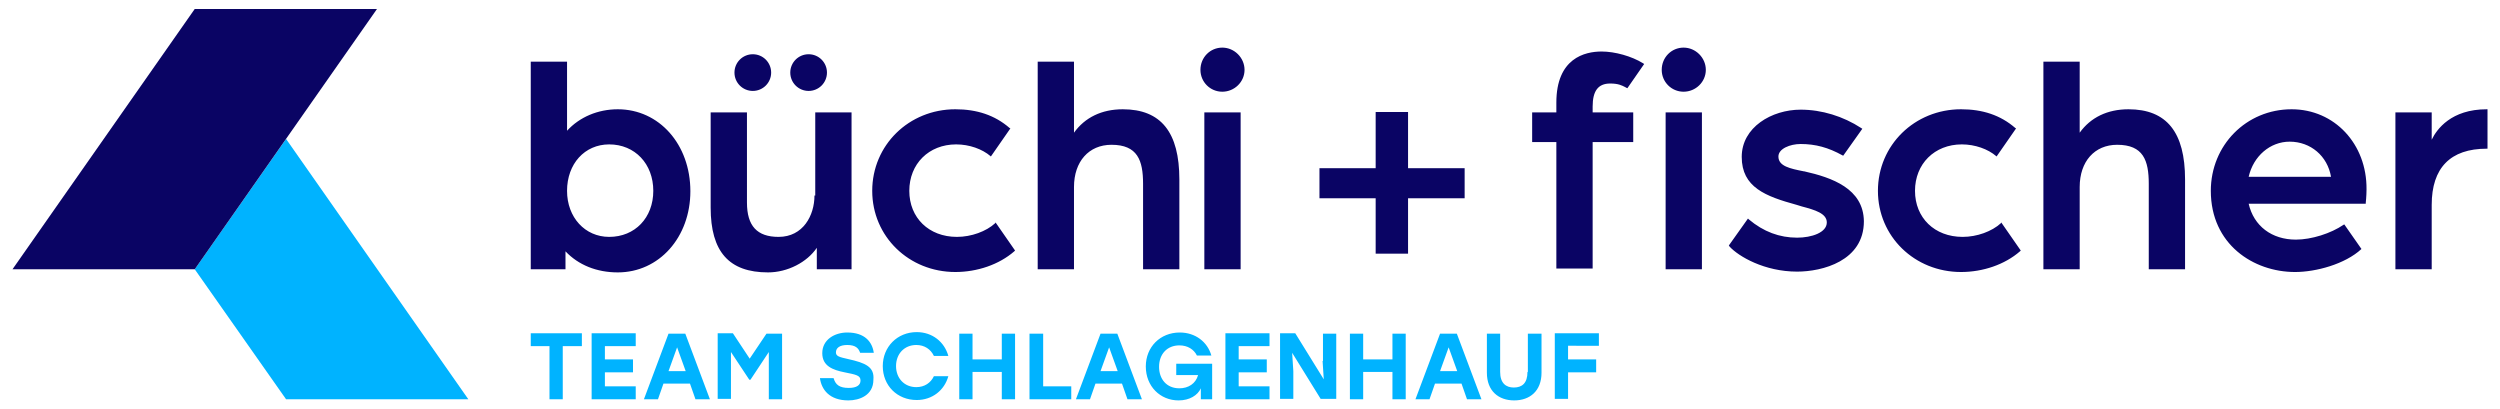 <?xml version="1.0" encoding="utf-8"?>
<!-- Generator: Adobe Illustrator 27.8.1, SVG Export Plug-In . SVG Version: 6.00 Build 0)  -->
<svg version="1.1" id="Ebene_1" xmlns="http://www.w3.org/2000/svg" xmlns:xlink="http://www.w3.org/1999/xlink" x="0px" y="0px"
	 viewBox="0 0 640.6 104.9" style="enable-background:new 0 0 640.6 104.9;" xml:space="preserve">
<style type="text/css">
	.st0{fill:#B2B2B2;}
	.st1{fill:#FFFFFF;}
	.st2{fill:#9D9D9C;}
	.st3{fill:#1D1D1B;}
	.st4{fill:#0A0464;}
	.st5{fill:#00B3FF;}
	.st6{fill:#009FE3;}
</style>
<g>
	<path class="st5" d="M136,88.7h4.8v13.6h3.4V88.7h4.9v-3.3H136V88.7z M151.6,102.3h11.3V99h-7.9v-3.6h7.2v-3.3h-7.2v-3.4h7.9v-3.3
		h-11.3V102.3z M171.3,85.5l-6.3,16.8h3.6l1.4-4h6.8l1.4,4h3.7l-6.3-16.8H171.3z M171.3,95.1l2.2-6.1l2.2,6.1H171.3z M192.1,91.9
		l-4.3-6.5h-3.9v16.8h3.4V90.2l4.7,7.1h0.3l4.7-7.1v12.1h3.4V85.5h-4L192.1,91.9z M217.3,92c-2.2-0.5-3.1-0.7-3.1-1.7
		c0-1.1,0.9-1.9,2.9-1.9c2.1,0,2.9,0.8,3.3,2h3.5c-0.4-2.8-2.3-5.2-6.8-5.2c-3.2,0-6.4,1.8-6.4,5.3c0,3.3,2.7,4.3,5.7,4.9
		c3,0.6,4.1,0.8,4.1,2.1c0,1.2-1,1.9-3,1.9c-2.4,0-3.4-0.8-3.9-2.5h-3.5c0.4,2.9,2.4,5.7,7.3,5.7c2.8,0,6.4-1.3,6.4-5.3
		C224.1,94,221.8,93,217.3,92z M234.8,88.4c2.1,0,3.7,1.1,4.5,2.8h3.7c-1-3.6-4.1-6.1-8.1-6.1c-5,0-8.7,3.8-8.7,8.7
		c0,5,3.7,8.7,8.7,8.7c4,0,7.1-2.5,8.1-6.1h-3.7c-0.8,1.7-2.4,2.8-4.5,2.8c-3.1,0-5.2-2.3-5.2-5.4C229.6,90.7,231.7,88.4,234.8,88.4
		z M256.7,92.1h-7.5v-6.6h-3.4v16.8h3.4v-7h7.5v7h3.4V85.5h-3.4V92.1z M267.2,85.5h-3.4v16.8h10.7V99h-7.2V85.5z M282,85.5
		l-6.3,16.8h3.6l1.4-4h6.8l1.4,4h3.7l-6.3-16.8H282z M282,95.1l2.2-6.1l2.2,6.1H282z M301.3,96.1h5.7c-0.6,2.2-2.5,3.4-4.8,3.4
		c-3.3,0-5.2-2.4-5.2-5.5c0-3.3,2.1-5.5,5.2-5.5c2.1,0,3.7,1,4.5,2.6h3.7c-1-3.5-4.1-5.9-8.1-5.9c-5,0-8.7,3.7-8.7,8.7
		c0,5.1,3.7,8.7,8.4,8.7c2.8,0,4.9-1.3,5.7-3.1v2.8h2.9v-9.1h-9.2V96.1z M314,102.3h11.3V99h-7.9v-3.6h7.2v-3.3h-7.2v-3.4h7.9v-3.3
		H314V102.3z M338.9,92.5l0.3,4.7l-7.3-11.8h-3.9v16.8h3.4v-7.1l-0.3-4.7l7.3,11.8h4V85.5h-3.4V92.5z M356.8,92.1h-7.5v-6.6h-3.4
		v16.8h3.4v-7h7.5v7h3.4V85.5h-3.4V92.1z M369,85.5l-6.3,16.8h3.6l1.4-4h6.8l1.4,4h3.7l-6.3-16.8H369z M369,95.1l2.2-6.1l2.2,6.1
		H369z M391.4,95.3c0,2.9-1.4,4-3.5,4c-2,0-3.5-1.1-3.5-4v-9.8H381v10c0,4.7,3,7.1,7,7.1s7-2.4,7-7.1v-10h-3.5V95.3z M409.7,88.7
		v-3.3h-11.3v16.8h3.4v-6.8h7.2v-3.3h-7.2v-3.5H409.7z"/>
	<g>
		<polygon class="st5" points="73.3,35.6 49.9,69 73.3,102.3 120,102.3 		"/>
	</g>
	<polygon class="st4" points="49.9,69 96.6,2.3 49.9,2.3 3.2,69 	"/>
	<path class="st4" d="M158.3,28c-5.1,0-9.8,2-13,5.5V15.8H136V69h8.9v-4.6c3.3,3.5,8,5.4,13.4,5.4c10.6,0,18.6-9,18.6-20.8
		C176.9,37,168.9,28,158.3,28z M156.1,60.7c-6.2,0-10.8-5-10.8-11.8c0-6.9,4.5-11.9,10.8-11.9c6.6,0,11.3,5,11.3,11.9
		C167.4,55.8,162.7,60.7,156.1,60.7z M207.2,23.3c2.6,0,4.7-2.1,4.7-4.7s-2.1-4.7-4.7-4.7c-2.6,0-4.7,2.1-4.7,4.7
		S204.6,23.3,207.2,23.3z M192.9,23.3c2.6,0,4.7-2.1,4.7-4.7s-2.1-4.7-4.7-4.7s-4.7,2.1-4.7,4.7S190.3,23.3,192.9,23.3z M208.7,50.1
		c0,5.1-2.9,10.6-9.2,10.6c-5.5,0-8.1-2.8-8.1-8.8V28.8h-9.3v24.4c0,11.3,4.7,16.6,14.7,16.6c5,0,10-2.6,12.5-6.3V69h8.9V28.8h-9.3
		V50.1z M287.7,28c-5.4,0-9.7,2.1-12.5,6V15.8h-9.3V69h9.3V47.9c0-6.5,3.8-10.8,9.6-10.8c6.7,0,8.1,4,8.1,10V69h9.3V46
		C302.2,33.9,297.5,28,287.7,28z M313.2,12.2c-3.1,0-5.6,2.5-5.6,5.7c0,3.1,2.5,5.6,5.6,5.6c3.1,0,5.7-2.5,5.7-5.6
		C318.9,14.8,316.3,12.2,313.2,12.2z M308.6,69h9.3V28.8h-9.3V69z M360.8,28.7h-8.3v14.4h-14.4v7.7h14.4V65h8.3V50.8h14.5v-7.7
		h-14.5V28.7z M426.8,69h9.3V28.8h-9.3V69z M431.4,12.2c-3.1,0-5.6,2.5-5.6,5.7c0,3.1,2.5,5.6,5.6,5.6c3.1,0,5.7-2.5,5.7-5.6
		C437.1,14.8,434.5,12.2,431.4,12.2z M545.4,28c-5.4,0-9.7,2.1-12.5,6V15.8h-9.3V69h9.3V47.9c0-6.5,3.8-10.8,9.6-10.8
		c6.7,0,8.1,4,8.1,10V69h9.3V46C559.9,33.9,555.2,28,545.4,28z M637.2,28c-9.1,0-12.8,5.1-14.1,7.8v-7h-9.3V69h9.3V52.5
		c0-9.5,4.8-14.4,14.1-14.4h0.2V28H637.2z M412.6,21.4c2.1,0,3,0.5,3.8,0.9c0.3,0.2,0.6,0.3,0.6,0.3l4.3-6.2l-0.3-0.2
		c-2.9-1.8-7.2-3-10.6-3c-4.3,0-11.6,1.7-11.6,13.1v2.5h-6.2v7.6h6.2l0,32.4h9.3l0-32.4h10.4v-7.6h-10.4v-1.5
		C408.1,23.3,409.5,21.4,412.6,21.4z M587.2,28c-11.6,0-20.7,9.2-20.7,20.9c0,13.7,10.9,20.8,21.6,20.8c5.3,0,12.8-2,17-5.9
		l-4.4-6.3l-0.2,0.1c-3.2,2.2-8.2,3.8-12.2,3.8c-6.2,0-10.8-3.5-12.1-9.2h30l0-0.2c0,0,0.2-1.8,0.2-3.5
		C606.5,36.9,598.2,28,587.2,28z M576.2,45.3c1.2-5.3,5.5-9,10.5-9c5.4,0,9.7,3.7,10.6,9H576.2z M462.3,43.9l-0.1,0
		c-3.5-0.7-6.5-1.3-6.5-3.8c0-2,3-3.2,5.7-3.2c3.8,0,7.1,0.9,10.7,2.9l0.2,0.1l4.9-6.9l-0.3-0.2c-4.6-3-10.1-4.7-15.5-4.7
		c-7.4,0-15.1,4.5-15.1,12.1c0,7.8,6.1,10.1,14.1,12.3c0.4,0.1,0.9,0.3,1.3,0.4c3.4,0.9,6.4,1.8,6.4,4.1c0,2.6-3.9,3.9-7.6,3.9
		c-4.5,0-8.6-1.5-12.4-4.7l-0.2-0.2l-4.9,6.9l0.2,0.3c2.3,2.5,8.9,6.4,17.3,6.4c6.4,0,17.1-2.7,17.1-12.9
		C477.5,48.3,469.4,45.5,462.3,43.9z M255,57.2c-2.3,2.1-6.1,3.5-9.8,3.5c-7.2,0-12.2-4.9-12.2-11.8c0-6.9,5-11.9,12-11.9
		c3.4,0,6.7,1.2,8.8,3l0.1,0.1l5-7.2l-0.2-0.1c-3.8-3.3-8.4-4.8-13.9-4.8c-11.9,0-21.3,9.2-21.3,20.9c0,11.7,9.4,20.8,21.3,20.8
		c5.6,0,11.2-1.9,15.1-5.3l0.2-0.2l-5-7.2L255,57.2z M512.7,57.2c-2.3,2.1-6.1,3.5-9.8,3.5c-7.2,0-12.2-4.9-12.2-11.8
		c0-6.9,5-11.9,12-11.9c3.4,0,6.7,1.2,8.8,3l0.1,0.1l5-7.2l-0.2-0.1c-3.8-3.3-8.4-4.8-13.9-4.8c-11.9,0-21.3,9.2-21.3,20.9
		c0,11.7,9.4,20.8,21.3,20.8c5.6,0,11.2-1.9,15.1-5.3l0.2-0.2l-5-7.2L512.7,57.2z"/>
</g>
</svg>
